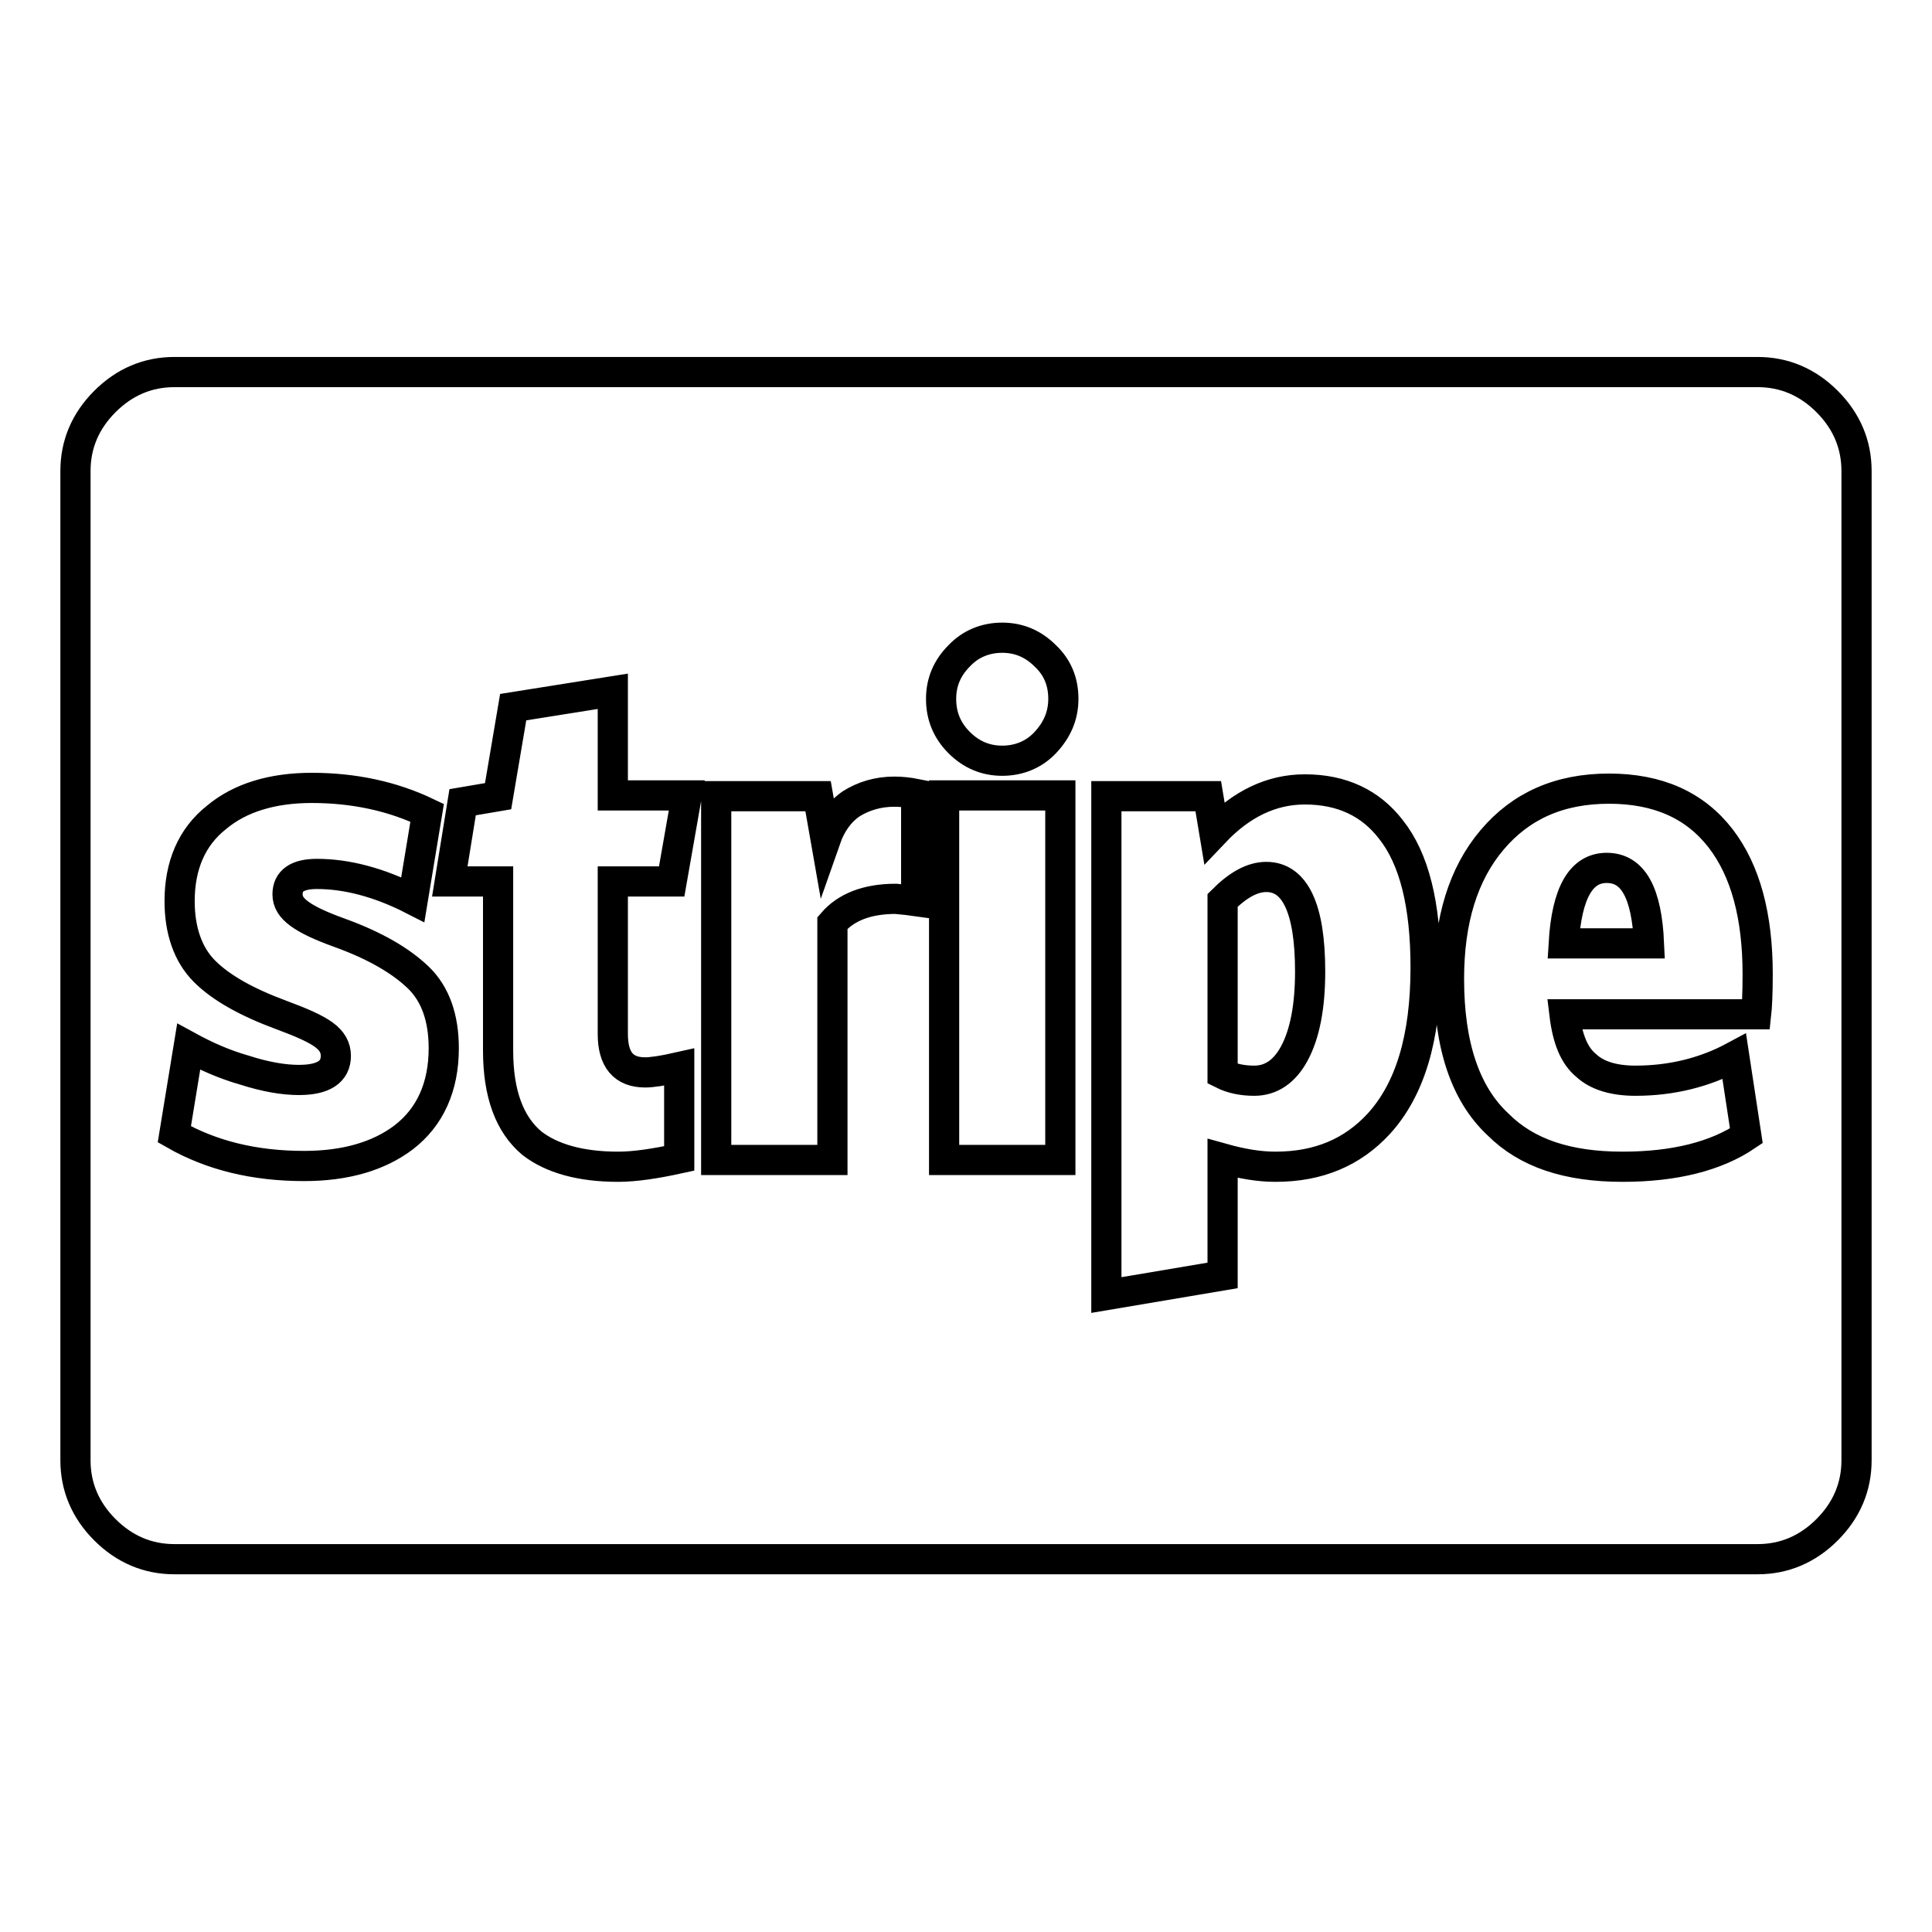 <?xml version="1.0" encoding="utf-8"?>
<!-- Svg Vector Icons : http://www.onlinewebfonts.com/icon -->
<!DOCTYPE svg PUBLIC "-//W3C//DTD SVG 1.1//EN" "http://www.w3.org/Graphics/SVG/1.1/DTD/svg11.dtd">
<svg version="1.1" xmlns="http://www.w3.org/2000/svg" xmlns:xlink="http://www.w3.org/1999/xlink" x="0px" y="0px" viewBox="0 0 256 256" enable-background="new 0 0 256 256" xml:space="preserve">
<g><g><path stroke-width="4" fill-opacity="0" stroke="#000000"  d="M173.6,128.7c0,4.7-0.7,8.3-2.1,10.9c-1.3,2.4-3.1,3.6-5.3,3.6c-1.6,0-3-0.3-4.2-0.9v-23c2-2,3.9-3.1,5.8-3.1C171.6,116.2,173.6,120.4,173.6,128.7z M218.5,125h-11.3c0.4-6.7,2.3-10,5.7-10C216.4,115,218.2,118.3,218.5,125z M58.8,138.9c0-4-1.1-7.2-3.4-9.4c-2.3-2.2-5.7-4.2-10.4-5.9c-2.5-0.9-4.2-1.7-5.3-2.5s-1.6-1.6-1.6-2.6c0-1.8,1.3-2.7,3.9-2.7c3.9,0,8.2,1.1,12.7,3.4l1.9-11.5c-4.6-2.2-9.7-3.3-15.3-3.3c-5.2,0-9.5,1.3-12.6,3.9c-3.3,2.6-4.9,6.4-4.9,11.1c0,3.9,1.1,7.1,3.3,9.3c2.2,2.2,5.6,4.1,10.2,5.8c2.7,1,4.5,1.8,5.6,2.6c1.1,0.8,1.6,1.7,1.6,2.8c0,2.1-1.6,3.2-4.9,3.2c-2,0-4.4-0.4-7.2-1.3c-2.8-0.8-5.2-1.9-7.4-3.1l-1.9,11.6c4.9,2.8,10.6,4.2,17.2,4.2c5.5,0,9.9-1.3,13.2-3.8C57,148,58.8,144,58.8,138.9z M89,116.8l2-11.4h-9.8V91.6l-13.2,2.1L66,105.5l-4.7,0.8l-1.7,10.5h6.4v22.4c0,5.7,1.5,9.8,4.5,12.3c2.6,2,6.4,3.1,11.4,3.1c2.2,0,4.9-0.4,8.1-1.1v-12.1c-2.2,0.5-3.7,0.7-4.5,0.7c-2.9,0-4.3-1.7-4.3-5.1v-20.2H89z M121.4,119.4v-14.2c-1-0.2-2-0.3-2.9-0.3c-2.2,0-4.1,0.6-5.7,1.6c-1.6,1.1-2.7,2.7-3.4,4.7l-1-5.7H94.9v48.2h15.4v-31.4c1.8-2.1,4.6-3.2,8.4-3.2C119.8,119.2,120.7,119.3,121.4,119.4z M125.1,153.7h15.4v-48.3h-15.4V153.7L125.1,153.7z M188.9,128.2c0-8.3-1.5-14.4-4.6-18.3c-2.7-3.5-6.5-5.3-11.4-5.3c-4.4,0-8.4,1.9-12,5.7l-0.8-4.8h-13.5v66.1l15.4-2.6v-15.5c2.5,0.7,4.8,1.1,7,1.1c5.7,0,10.2-1.9,13.7-5.7C186.8,144.4,188.9,137.6,188.9,128.2z M140.9,92.6c0-2.3-0.8-4.2-2.4-5.7c-1.6-1.6-3.5-2.4-5.7-2.4c-2.2,0-4.2,0.8-5.7,2.4c-1.6,1.6-2.4,3.5-2.4,5.7c0,2.3,0.8,4.2,2.4,5.8c1.6,1.6,3.5,2.4,5.7,2.4c2.2,0,4.2-0.8,5.7-2.4C140.1,96.7,140.9,94.8,140.9,92.6z M232.9,129.1c0-7.7-1.6-13.7-4.9-18c-3.4-4.4-8.3-6.6-14.8-6.6c-6.6,0-11.7,2.3-15.5,6.8c-3.8,4.5-5.7,10.6-5.7,18.4c0,8.7,2.1,15.2,6.5,19.3c3.8,3.8,9.2,5.6,16.5,5.6c6.9,0,12.4-1.4,16.4-4.1l-1.6-10.5c-3.9,2.1-8.3,3.2-13.1,3.2c-2.9,0-5.1-0.7-6.5-2c-1.6-1.3-2.5-3.5-2.9-6.8h25.4C232.8,133.5,232.9,131.7,232.9,129.1z M246,62.4v131.1c0,3.5-1.3,6.6-3.9,9.2c-2.6,2.6-5.7,3.9-9.2,3.9H23.1c-3.5,0-6.6-1.3-9.2-3.9c-2.6-2.6-3.9-5.7-3.9-9.2V62.4c0-3.5,1.3-6.6,3.9-9.2c2.6-2.6,5.7-3.9,9.2-3.9h209.8c3.5,0,6.6,1.3,9.2,3.9C244.7,55.8,246,58.9,246,62.4z"/></g></g>
</svg>